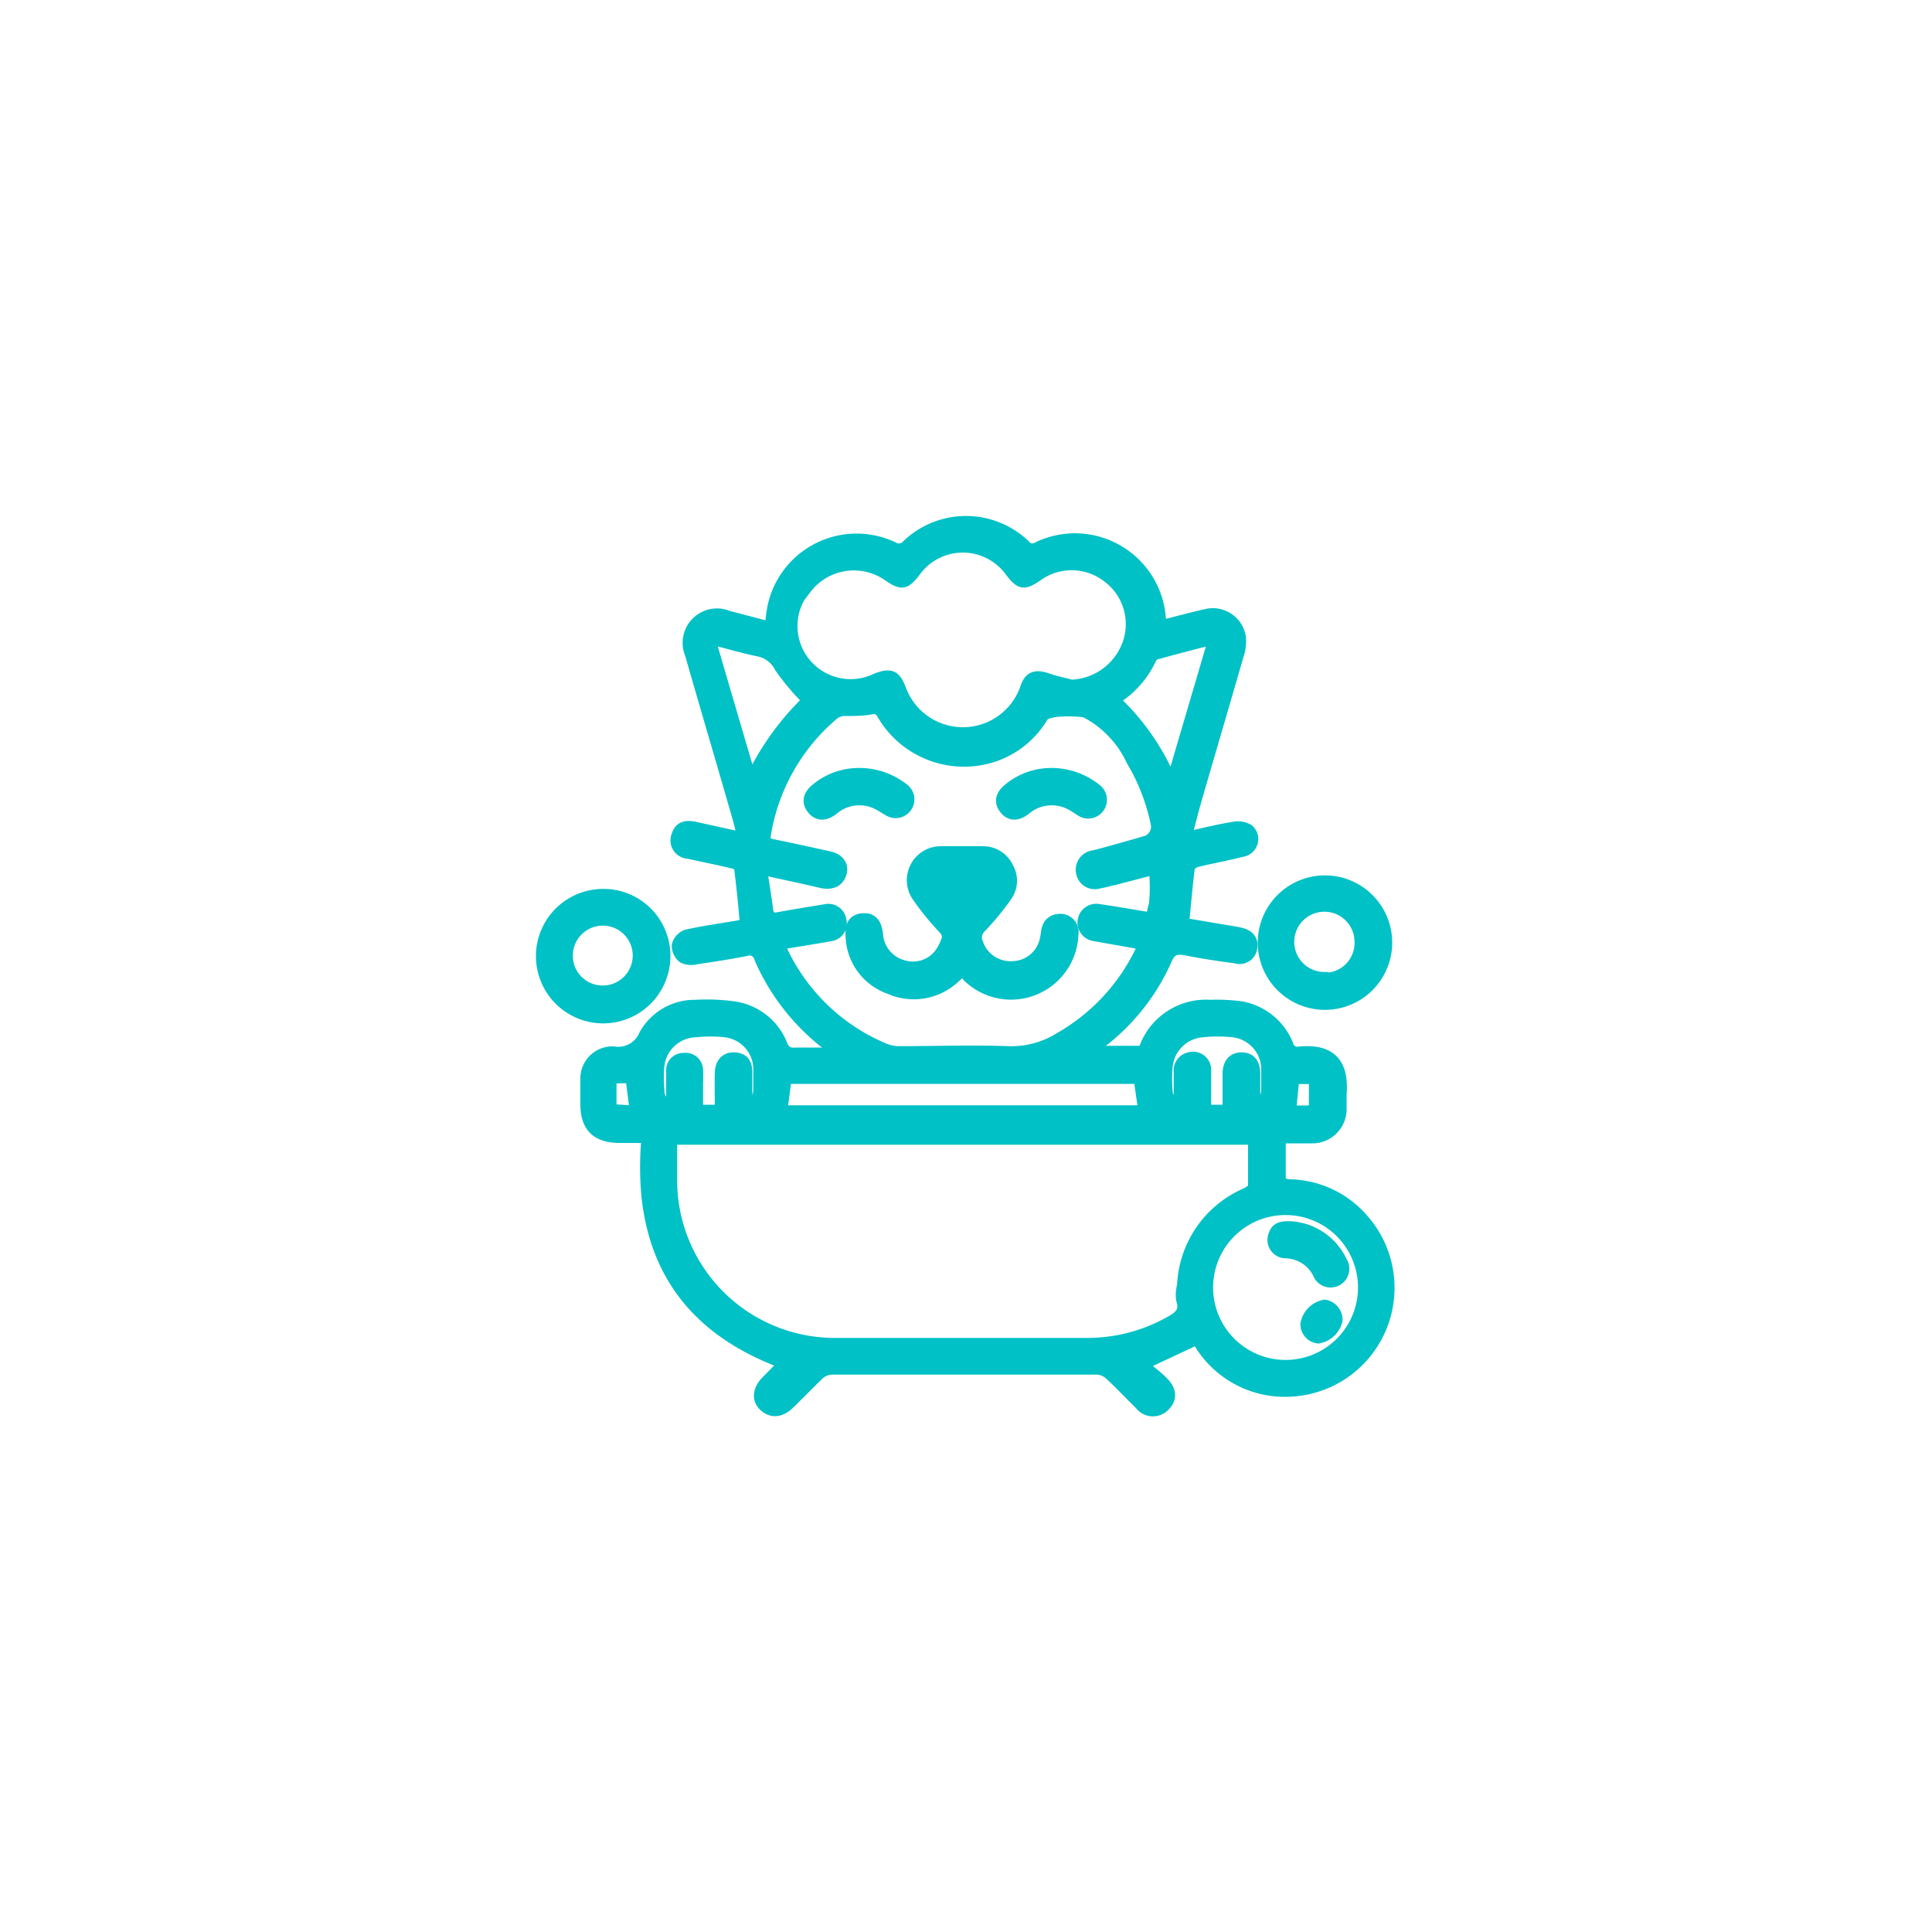 <svg id="Capa_1" data-name="Capa 1" xmlns="http://www.w3.org/2000/svg" viewBox="0 0 100 100"><defs><style>.cls-1{fill:#00c1c6;stroke:#00c1c6;stroke-miterlimit:10;stroke-width:0.5px;}</style></defs><path class="cls-1" d="M70.5,63a5.16,5.16,0,0,0-3.8-1.71c-.14,0-.4-.13-.4-.2,0-.71,0-1.42,0-2.16.58,0,1.09,0,1.61,0a1.52,1.52,0,0,0,1.54-1.57c0-.24,0-.48,0-.72.14-1.73-.66-2.37-2.21-2.22a.46.46,0,0,1-.54-.34,3.26,3.26,0,0,0-2.44-2A9.36,9.36,0,0,0,62.65,52a3.42,3.42,0,0,0-3.4,2.13c0,.11-.17.25-.26.25-.8,0-1.59,0-2.51,0L57,54a11,11,0,0,0,3.41-4.32c.22-.51.48-.57,1-.47.85.17,1.7.29,2.56.41a.67.67,0,0,0,.86-.58c.06-.39-.16-.68-.63-.78-.3-.07-.6-.11-.9-.16l-2-.34c.1-1,.18-1.91.29-2.82,0-.12.22-.27.36-.31.78-.19,1.57-.33,2.35-.53a.68.68,0,0,0,.35-1.18,1.12,1.12,0,0,0-.79-.14c-.78.13-1.56.32-2.41.51.18-.7.33-1.3.5-1.89.72-2.49,1.46-5,2.17-7.46a2.32,2.32,0,0,0,.12-.94,1.48,1.48,0,0,0-1.85-1.22c-.76.17-1.51.38-2.29.57,0-.14,0-.21,0-.28a4.47,4.47,0,0,0-6.45-3.75.45.45,0,0,1-.58-.13,4.44,4.44,0,0,0-6.14,0,.53.53,0,0,1-.7.1,4.46,4.46,0,0,0-6.26,3.13c-.06.3-.09.61-.14,1l-2.13-.56a1.53,1.53,0,0,0-2,2c.8,2.79,1.62,5.56,2.42,8.34.1.34.18.69.29,1.12l-2.45-.54c-.48-.1-.81,0-.94.42a.7.7,0,0,0,.61,1c.76.17,1.52.32,2.27.5.13,0,.34.15.35.26.12.94.21,1.88.3,2.86-.11,0-.25.06-.4.08-.88.15-1.77.27-2.64.47a.82.82,0,0,0-.49.55.84.84,0,0,0,.3.67,1,1,0,0,0,.73.07c.86-.12,1.71-.26,2.56-.42a.51.51,0,0,1,.68.37,11.37,11.37,0,0,0,3.17,4.22l.67.53,0,.11c-.66,0-1.33,0-2,0a.55.55,0,0,1-.61-.38,3.19,3.19,0,0,0-2.46-2A10.12,10.12,0,0,0,36,52a3,3,0,0,0-2.67,1.54,1.44,1.44,0,0,1-1.58.87,1.41,1.41,0,0,0-1.46,1.43c0,.44,0,.88,0,1.32,0,1.18.57,1.74,1.77,1.75h1.39a16.37,16.37,0,0,0,0,3c.43,4.05,2.61,7,7,8.65,0,0,0,.07,0,.09l-.8.81c-.46.47-.5,1-.11,1.35s.87.33,1.35-.14,1-1,1.52-1.51a1.07,1.07,0,0,1,.63-.26q6.88,0,13.75,0a1,1,0,0,1,.63.27c.54.49,1,1,1.56,1.54a.86.86,0,0,0,1.31.09c.4-.39.38-.85-.09-1.31-.3-.3-.64-.55-1-.84l2.73-1.28,0,0,.15.22a5.21,5.21,0,0,0,4.75,2.45A5.39,5.39,0,0,0,70.5,63ZM67,55.86h1c0,.48,0,1,0,1.41a.3.3,0,0,1-.22.2c-.31,0-.63,0-.94,0Zm-34.2,1.61-1.14-.07c0-.46,0-.93,0-1.39,0-.07.16-.17.25-.18a5.74,5.74,0,0,1,.72,0l.21,1.64ZM60.45,55.2a1.94,1.94,0,0,1,1.8-1.76,7.59,7.59,0,0,1,1.58,0,1.93,1.93,0,0,1,1.7,1.85c0,.38,0,.76,0,1.14a1,1,0,0,1-.55.86v-1.7c0-.57-.24-.86-.7-.87s-.75.29-.75.87,0,1.21,0,1.84H62.44c0-.67,0-1.32,0-2a.69.69,0,0,0-.87-.72.71.71,0,0,0-.57.77v1.73a.83.83,0,0,1-.56-.79A6.74,6.74,0,0,1,60.45,55.2ZM59.6,34.12a.41.41,0,0,1,.25-.23c.92-.26,1.84-.49,2.93-.78-.72,2.45-1.41,4.78-2.09,7.11h-.13a12.26,12.26,0,0,0-2.83-4A4.89,4.89,0,0,0,59.6,34.12ZM41.75,30.49a3.07,3.07,0,0,1,4.19-.67c.72.5.93.47,1.46-.22a3,3,0,0,1,4.87,0c.53.69.74.72,1.46.22a3,3,0,0,1,3.57.07,3,3,0,0,1,1.05,3.41,3.2,3.2,0,0,1-2.89,2.13c-.41-.11-.82-.19-1.22-.33-.64-.23-1-.11-1.2.54a3.4,3.4,0,0,1-6.4,0c-.28-.72-.55-.83-1.3-.54a3,3,0,0,1-3.59-4.65Zm-2.87,9.75c-.68-2.33-1.37-4.66-2.05-7l.12-.09c.75.19,1.5.41,2.26.57a1.56,1.56,0,0,1,1.13.84,12.73,12.73,0,0,0,1.42,1.69A14,14,0,0,0,38.88,40.24ZM59.8,42.59a.76.76,0,0,1-.52.93c-.9.26-2.36.67-2.67.74a.76.76,0,0,0-.66.93.73.73,0,0,0,.94.55c.45-.07,2.32-.59,2.83-.7a9.3,9.3,0,0,1,0,1.76c-.2.61,0,.7-.57.61-.76-.13-1.53-.26-2.29-.37a.72.72,0,1,0-.24,1.42l2.37.42s0,0,.13.09a10.26,10.26,0,0,1-3.89,4.48,4.05,4.05,0,0,1-.35.21,4.68,4.68,0,0,1-2.67.74c-1.91-.07-3.82,0-5.73,0a2.13,2.13,0,0,1-.62-.12,10.16,10.16,0,0,1-5.37-5.13,1.2,1.2,0,0,1-.08-.25l2-.33.58-.1a.68.68,0,0,0,.57-.84.69.69,0,0,0-.84-.58c-.8.13-1.61.26-2.42.41-.31.06-.48,0-.53-.35-.08-.65-.19-1.3-.31-2.07l2.11.46,1,.23c.53.09.87-.1,1-.52s-.12-.78-.65-.9c-1-.22-2-.44-2.94-.63-.29-.06-.38-.18-.33-.46a10.27,10.27,0,0,1,3.58-6.27,1,1,0,0,1,.5-.14c.48,0,1,0,1.45-.1.32,0,.38.14.5.34a4.92,4.92,0,0,0,6.12,2A4.73,4.73,0,0,0,54,37.12c.26-.42,2.06-.28,2.18-.22a5.32,5.32,0,0,1,2.37,2.49A10.36,10.36,0,0,1,59.8,42.59ZM40.72,55.85H58.93l.23,1.61H40.51Zm-6.59-.59A1.94,1.94,0,0,1,36,53.44a7.21,7.21,0,0,1,1.54,0,1.93,1.93,0,0,1,1.7,1.8c0,.39,0,.79,0,1.18a1,1,0,0,1-.55.88c0-.67,0-1.23,0-1.79s-.25-.77-.68-.79-.74.26-.76.78,0,1.27,0,1.93H36.14V56.06a5.2,5.2,0,0,0,0-.68.65.65,0,0,0-.74-.63.64.64,0,0,0-.67.66c0,.61,0,1.21,0,1.84a.83.83,0,0,1-.59-.81A7.75,7.75,0,0,1,34.13,55.26Zm27,11.49a1.63,1.63,0,0,0,0,.54c.18.54-.07.81-.53,1.06a8.68,8.68,0,0,1-4.3,1.15c-4.39,0-8.78,0-13.16,0A8.41,8.41,0,0,1,34.8,61V59H64.85c0,.83,0,1.61,0,2.4,0,.12-.24.28-.4.35A5.47,5.47,0,0,0,61.17,66.75Zm5.41,3.89a4,4,0,1,1,4-4A4,4,0,0,1,66.58,70.64Z"/><path class="cls-1" d="M68.58,45.56a3.23,3.23,0,0,0,0,6.46,3.23,3.23,0,1,0,0-6.46Zm0,5a1.81,1.81,0,1,1,1.78-1.8A1.79,1.79,0,0,1,68.6,50.6Z"/><path class="cls-1" d="M31.22,46.26a3.23,3.23,0,1,0,3.23,3.22A3.21,3.21,0,0,0,31.22,46.26Zm0,5a1.79,1.79,0,0,1-1.82-1.81,1.8,1.8,0,1,1,1.82,1.81Z"/><path class="cls-1" d="M49.39,50.67c.13-.11.26-.24.44-.41a3.37,3.37,0,0,0,.27.34,3.24,3.24,0,0,0,5.47-2.25.69.69,0,0,0-.68-.8c-.43,0-.7.23-.76.71a3.54,3.54,0,0,1-.08.45A1.74,1.74,0,0,1,52.4,50a1.76,1.76,0,0,1-1.76-1.18.69.69,0,0,1,.17-.81,14,14,0,0,0,1.3-1.58,1.41,1.41,0,0,0,.09-1.55,1.45,1.45,0,0,0-1.32-.83c-.74,0-1.48,0-2.23,0a1.51,1.51,0,0,0-1.22,2.33,14.1,14.1,0,0,0,1.34,1.66c.21.22.3.4.18.67a2.69,2.69,0,0,1-.33.63,1.71,1.71,0,0,1-1.88.6,1.75,1.75,0,0,1-1.28-1.55c-.07-.64-.32-.91-.81-.87s-.7.36-.63,1a3,3,0,0,0,2,2.68A3.12,3.12,0,0,0,49.39,50.67Z"/><path class="cls-1" d="M45.51,41.71,46,42a.72.72,0,0,0,.84-1.16A3.74,3.74,0,0,0,44.47,40a3.49,3.49,0,0,0-2.23.79c-.44.35-.51.73-.23,1.09s.67.4,1.12.06A2.05,2.05,0,0,1,45.51,41.71Z"/><path class="cls-1" d="M55.47,41.71c.16.09.31.2.46.29a.72.72,0,0,0,.85-1.16A3.74,3.74,0,0,0,54.43,40a3.49,3.49,0,0,0-2.23.79c-.44.35-.51.73-.23,1.09s.66.4,1.11.06A2.07,2.07,0,0,1,55.47,41.71Z"/><path class="cls-1" d="M66.78,63.46c-.39,0-.74,0-.88.47a.7.7,0,0,0,.67.95,1.9,1.9,0,0,1,1.63,1.05.72.72,0,1,0,1.27-.66A3.16,3.16,0,0,0,66.78,63.46Z"/><path class="cls-1" d="M68.56,67.52a1.25,1.25,0,0,0-1,1,.75.75,0,0,0,.68.77,1.25,1.25,0,0,0,1-.94A.8.8,0,0,0,68.56,67.52Z"/></svg>